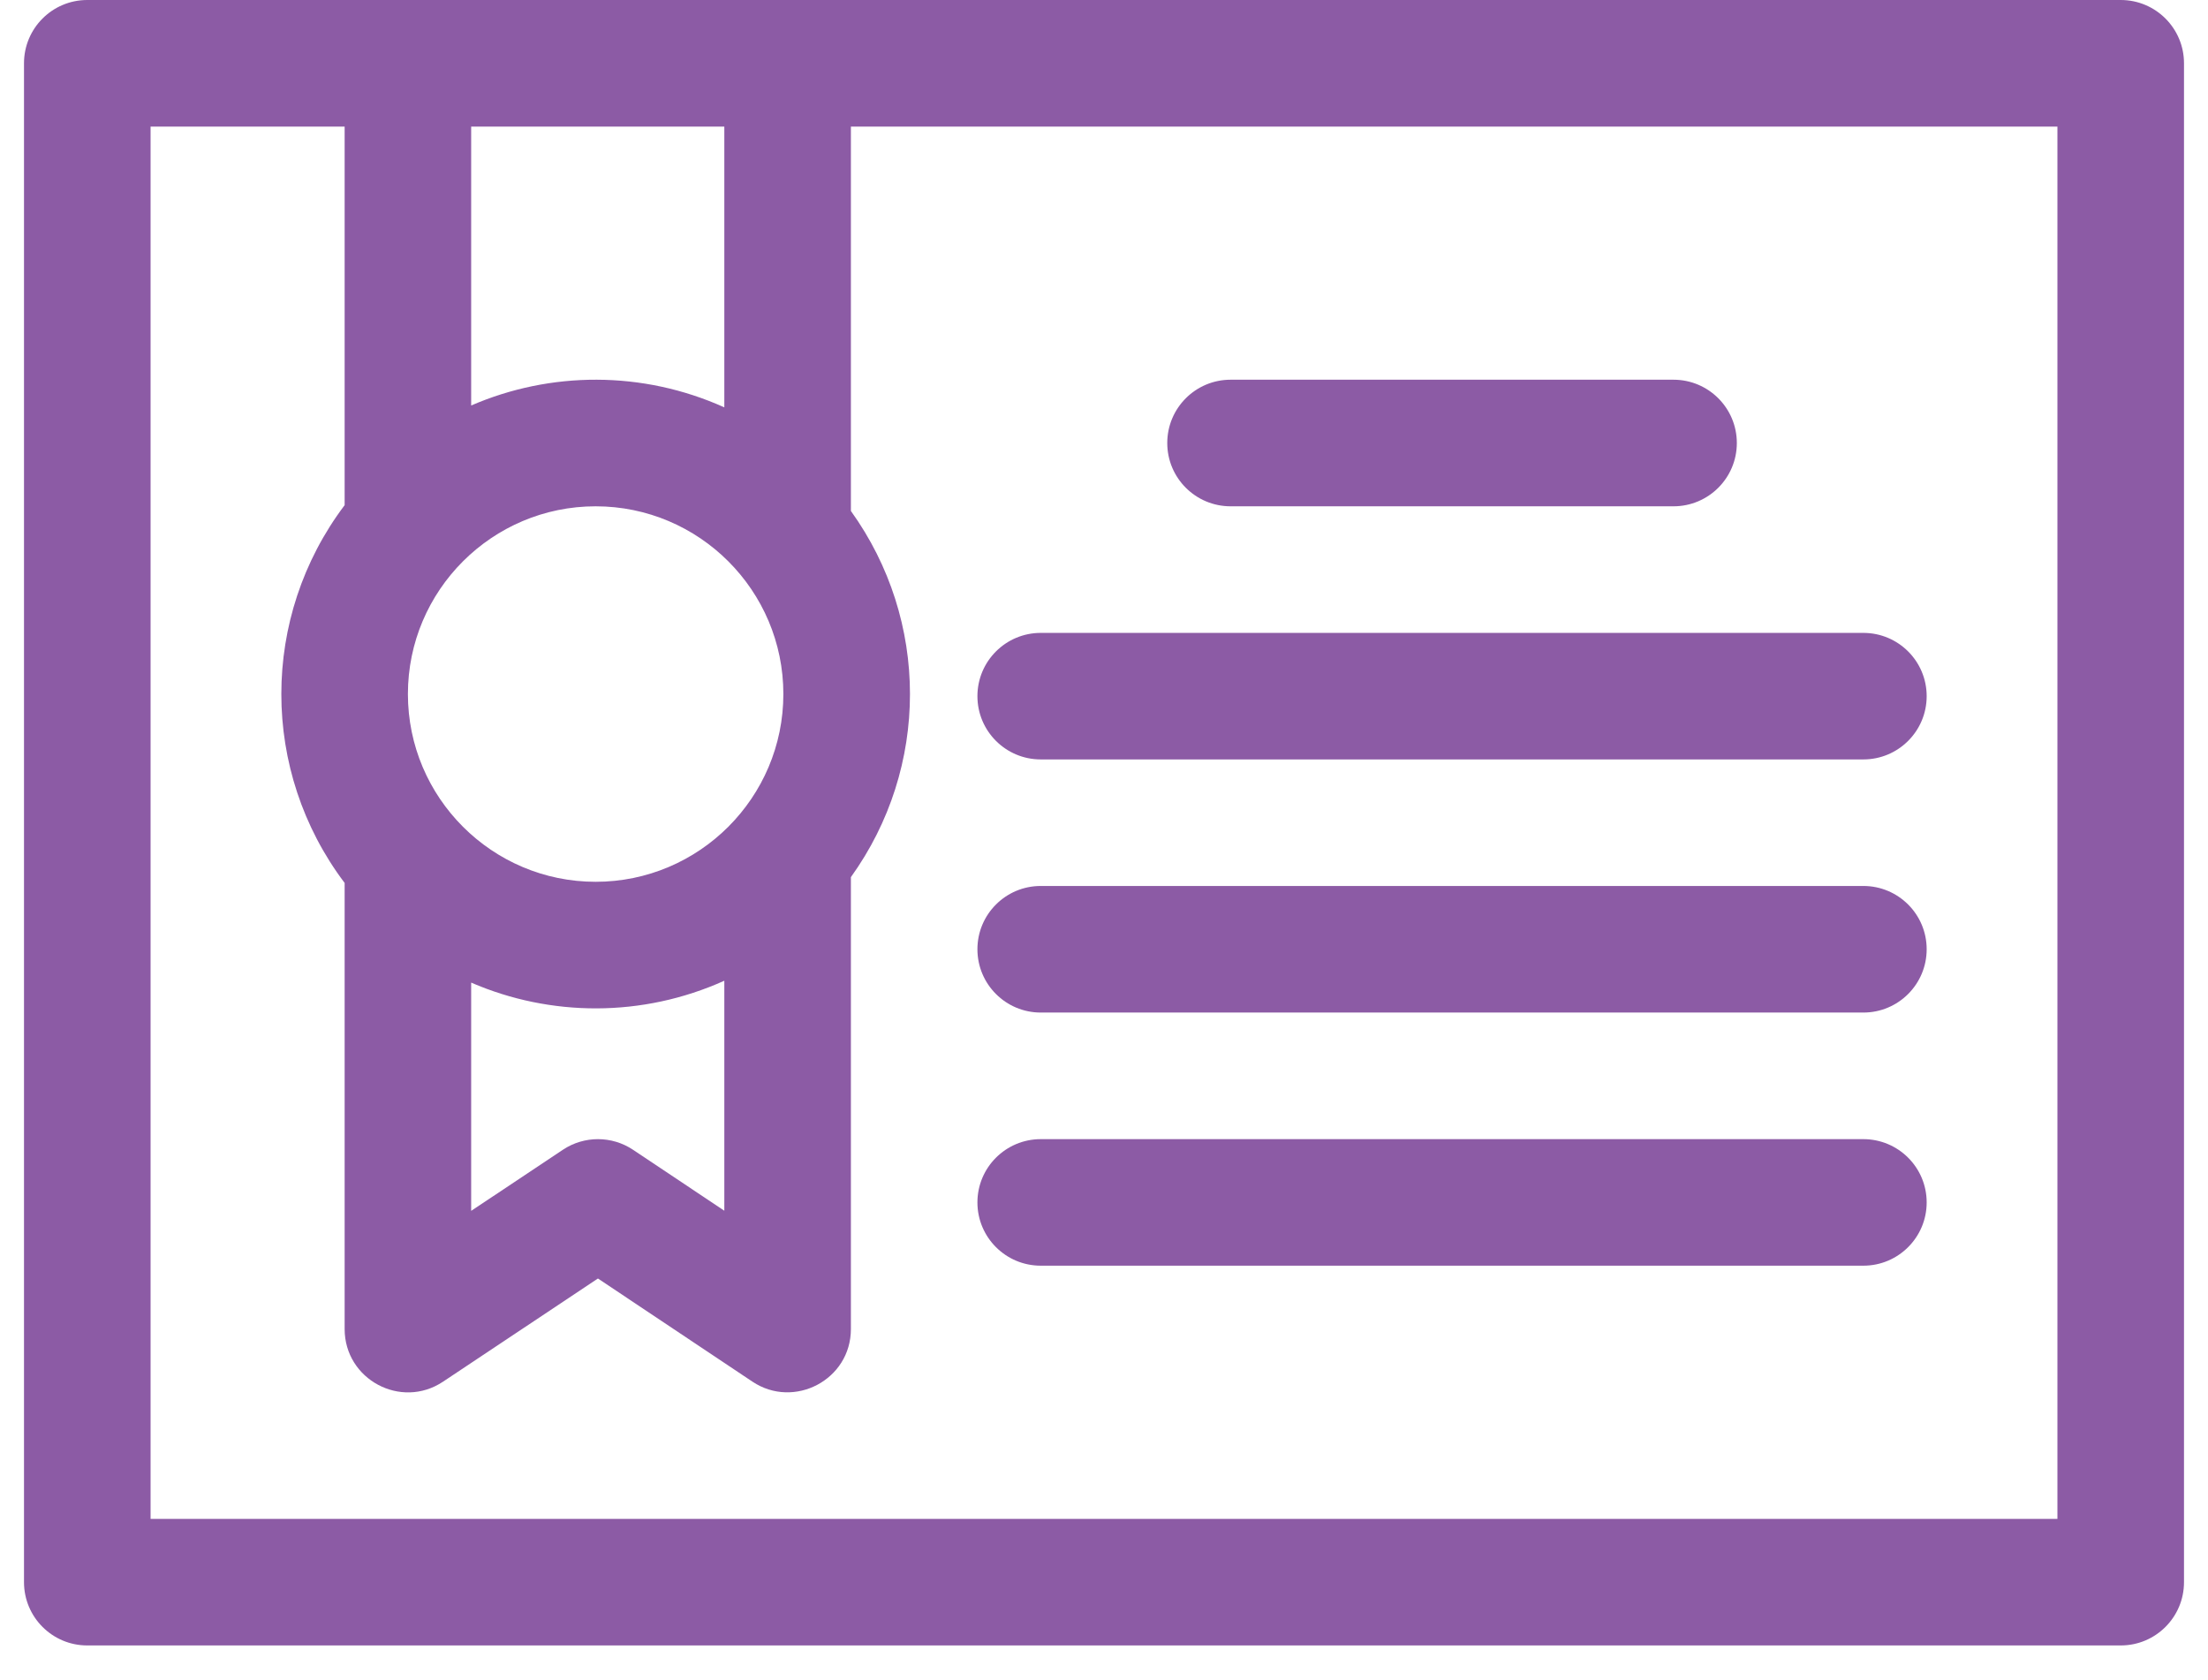 <svg width="46" height="35" viewBox="0 0 46 35" fill="none" xmlns="http://www.w3.org/2000/svg">
<g id="Group">
<path id="Vector" d="M44.182 0H1.818C1.09 0 0.5 0.59 0.5 1.318V32.959C0.5 33.687 1.09 34.277 1.818 34.277H44.182C44.91 34.277 45.5 33.687 45.5 32.959V1.318C45.5 0.59 44.91 0 44.182 0ZM16.32 14.458C16.32 16.615 14.566 18.369 12.409 18.369C10.253 18.369 8.498 16.615 8.498 14.458C8.498 12.301 10.253 10.547 12.409 10.547C14.566 10.547 16.32 12.301 16.32 14.458ZM9.816 20.469C11.467 21.184 13.383 21.199 15.09 20.43V25.221L13.189 23.952C12.747 23.657 12.17 23.656 11.727 23.951L9.816 25.224V20.469ZM15.09 8.486C13.383 7.717 11.467 7.732 9.816 8.447V2.637H15.09V8.486ZM42.863 31.641H3.137V2.637H7.18V10.523C5.422 12.853 5.421 16.062 7.18 18.393V27.686C7.18 28.736 8.353 29.366 9.229 28.783L12.457 26.633L15.676 28.782C16.544 29.361 17.727 28.743 17.727 27.686V18.272C19.368 15.99 19.368 12.926 17.727 10.644V2.637H42.863V31.641Z" fill="#8C5BA5"/>
<path id="Vector_2" d="M25.637 10.547H34.865C35.593 10.547 36.184 9.957 36.184 9.229C36.184 8.5 35.593 7.91 34.865 7.91H25.637C24.909 7.91 24.318 8.5 24.318 9.229C24.318 9.957 24.909 10.547 25.637 10.547Z" fill="#8C5BA5"/>
<path id="Vector_3" d="M21.682 15.82H38.82C39.548 15.82 40.139 15.23 40.139 14.502C40.139 13.774 39.548 13.184 38.82 13.184H21.682C20.954 13.184 20.363 13.774 20.363 14.502C20.363 15.23 20.954 15.82 21.682 15.82Z" fill="#8C5BA5"/>
<path id="Vector_4" d="M21.682 21.093H38.82C39.548 21.093 40.139 20.503 40.139 19.774C40.139 19.046 39.548 18.456 38.82 18.456H21.682C20.954 18.456 20.363 19.046 20.363 19.774C20.363 20.503 20.954 21.093 21.682 21.093Z" fill="#8C5BA5"/>
<path id="Vector_5" d="M21.682 26.366H38.82C39.548 26.366 40.139 25.776 40.139 25.048C40.139 24.32 39.548 23.73 38.82 23.73H21.682C20.954 23.73 20.363 24.32 20.363 25.048C20.363 25.776 20.954 26.366 21.682 26.366Z" fill="#8C5BA5"/>
</g>
</svg>
